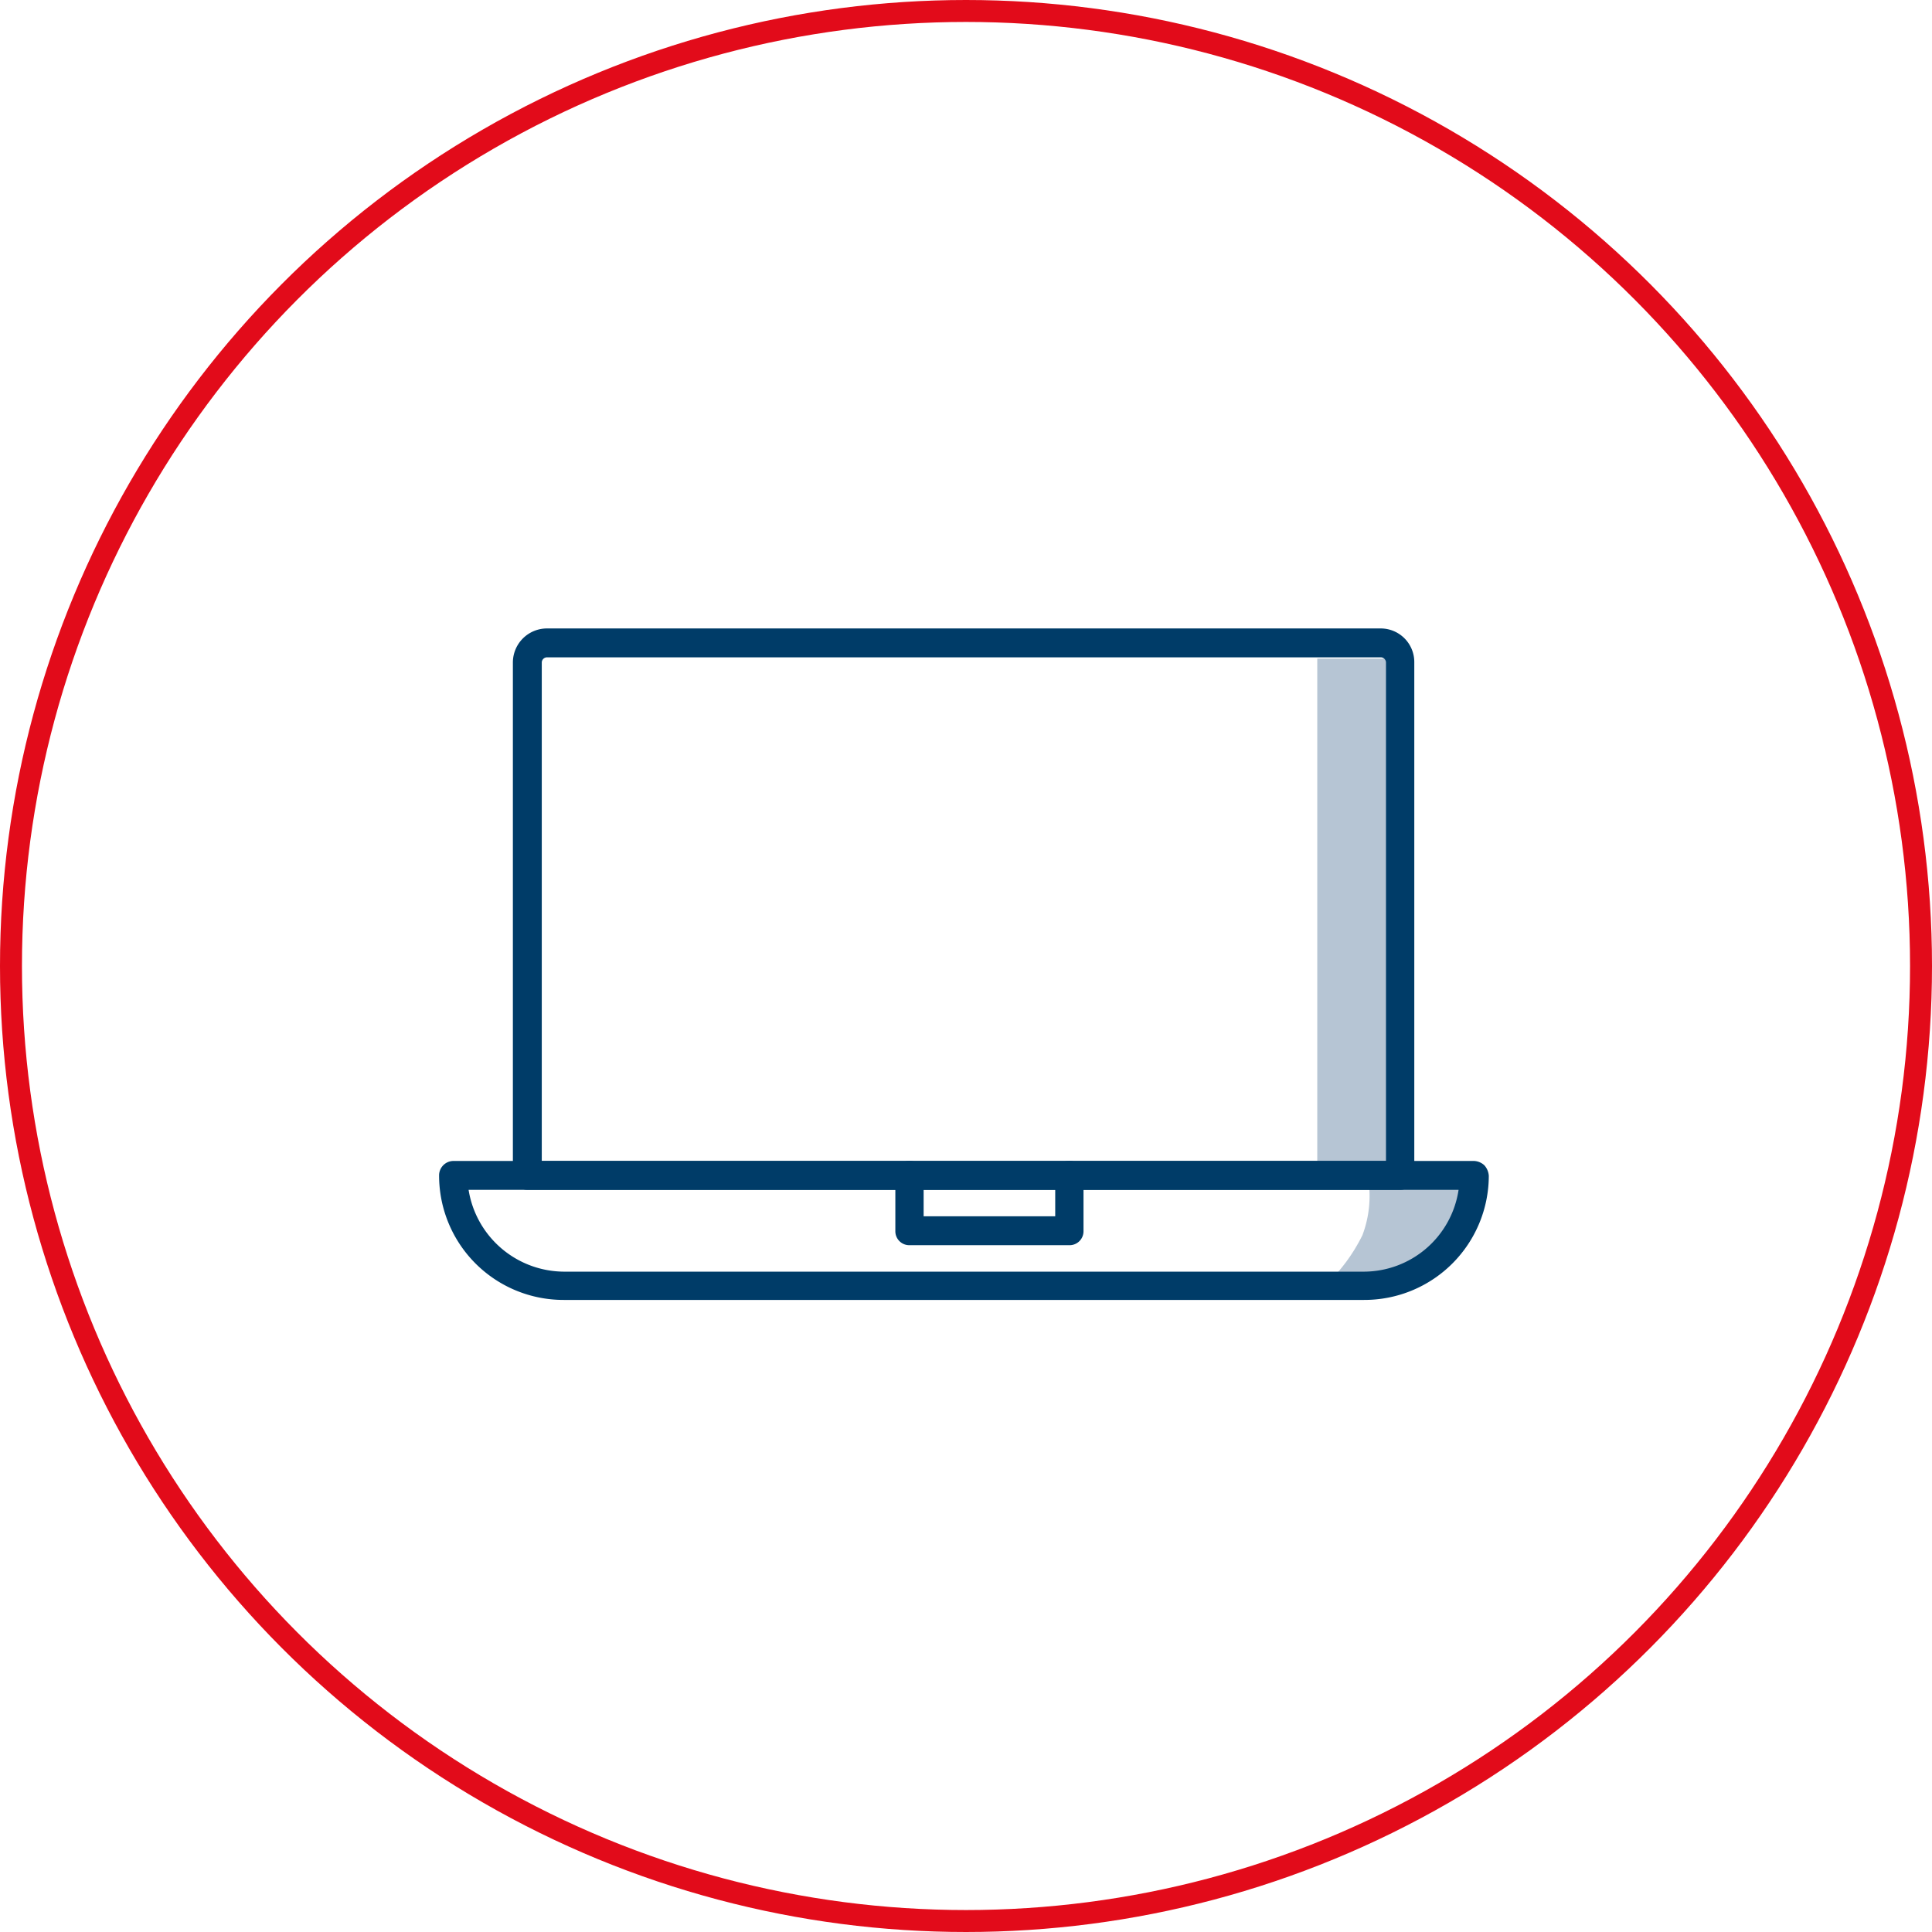 <svg xmlns="http://www.w3.org/2000/svg" width="88" height="88" viewBox="0 0 88 88">
  <g id="Grupo_1235" data-name="Grupo 1235" transform="translate(-1396 -1184)">
    <g id="Elipse_147" data-name="Elipse 147" transform="translate(1396 1184)" fill="none" stroke="#e20b1a" stroke-width="1">
      <circle cx="44" cy="44" r="44" stroke="none"/>
      <circle cx="44" cy="44" r="43.5" fill="none"/>
    </g>
    <g id="Grupo_1222" data-name="Grupo 1222" transform="translate(1416 1212.625)">
      <path id="Trazado_78" data-name="Trazado 78" d="M1264.287,1594.992h2.941l2.745-1.765.686-1.765.49-1.373h-4.824a5.06,5.06,0,0,1-.268,2.546A7.936,7.936,0,0,1,1264.287,1594.992Z" transform="translate(-1224 -1565)" fill="#b6c5d4"/>
      <rect id="Rectángulo_219" data-name="Rectángulo 219" width="4" height="24" transform="translate(40 1.375)" fill="#b6c5d4"/>
      <g id="Layer_x0020_1">
        <g id="_352130744">
          <g id="Grupo_299" data-name="Grupo 299" transform="translate(0 0)">
            <g id="_352130168" transform="translate(3.361)">
              <path id="Trazado_59" data-name="Trazado 59" d="M160.415,332.571H120.672a.658.658,0,0,1-.672-.644V308.54a1.554,1.554,0,0,1,1.54-1.54h38.006a1.53,1.53,0,0,1,1.512,1.54v23.386A.634.634,0,0,1,160.415,332.571Zm-39.1-1.316h38.454V308.54a.241.241,0,0,0-.224-.224H121.54a.241.241,0,0,0-.224.224v22.714Z" transform="translate(-120 -307)" fill="#003c68" fill-rule="evenodd"/>
            </g>
            <g id="_352130360" transform="translate(0 24.255)">
              <path id="Trazado_60" data-name="Trazado 60" d="M42.123,1179.33H5.686A5.666,5.666,0,0,1,0,1173.672.658.658,0,0,1,.644,1173H47.137a.731.731,0,0,1,.476.2.794.794,0,0,1,.2.476A5.666,5.666,0,0,1,42.123,1179.33Zm-40.779-5.013a4.423,4.423,0,0,0,4.341,3.725H42.123a4.372,4.372,0,0,0,4.313-3.725Z" transform="translate(0 -1173)" fill="#003c68" fill-rule="evenodd"/>
            </g>
            <g id="_352130240" transform="translate(20.782 24.255)">
              <path id="Trazado_61" data-name="Trazado 61" d="M749.926,1176.837h-7.282a.634.634,0,0,1-.644-.644v-2.521a.645.645,0,1,1,1.288,0v1.849h5.994v-1.849a.645.645,0,1,1,1.288,0v2.521A.634.634,0,0,1,749.926,1176.837Z" transform="translate(-742 -1173)" fill="#003c68" fill-rule="evenodd"/>
            </g>
          </g>
        </g>
      </g>
    </g>
  </g>
</svg>
